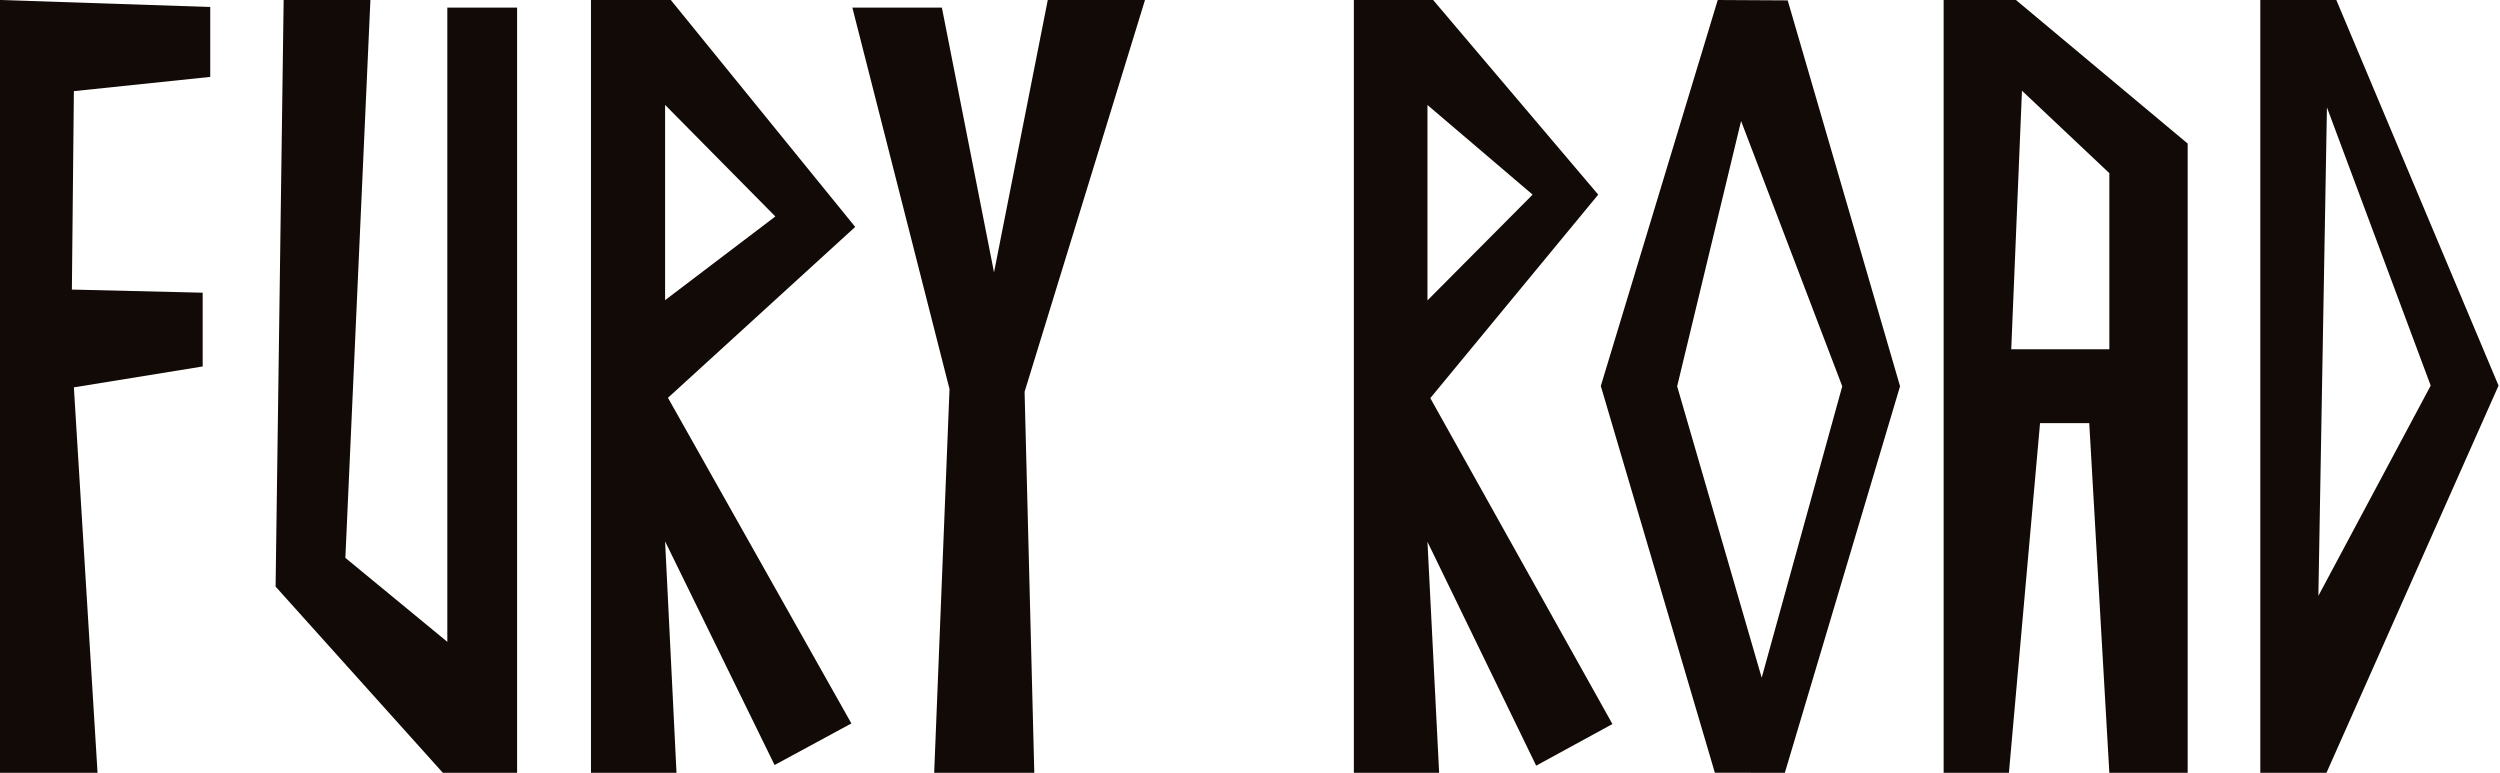 <?xml version="1.0" encoding="UTF-8"?> <svg xmlns="http://www.w3.org/2000/svg" width="1184" height="366" viewBox="0 0 1184 366" fill="none"><path d="M756.918 92.178L677.389 188.551L763.647 342.902L727.534 362.615L676.048 256.607L681.577 366H641.188V0H678.73L756.918 92.178ZM676.048 142.269L725.85 92.178L676.048 49.724V142.269Z" fill="#120A06"></path><path d="M99.573 3.313V36.42L34.985 43.165L34.044 137.138L95.985 138.622V173.558L34.985 183.45L46.199 366H0V0L99.573 3.313Z" fill="#120A06"></path><path d="M175.425 0L163.564 264.2L211.855 303.979V3.595H244.897V366H209.737L130.522 277.81L134.335 0H175.425Z" fill="#120A06"></path><path d="M405.022 107.468L316.342 188.396L403.215 342.619L366.845 362.317L314.991 256.395L320.393 366H279.882V0H317.692L405.022 107.468ZM314.991 142.152L367.205 102.516L314.991 49.682V142.152Z" fill="#120A06"></path><path d="M470.769 128.982L496.226 0H542.272L485.242 185.566L489.843 366H442.429L449.693 184.271L403.677 3.597H446.076L470.769 128.982Z" fill="#120A06"></path><path d="M846.654 0.184L899.865 182.924L845.304 366L812.157 365.964L758.143 182.804L813.52 0L846.654 0.184ZM794.299 182.949L834.34 320.971L872.494 182.949L824.579 57.31L794.299 182.949Z" fill="#120A06"></path><path d="M1183.31 182.62L1101.82 366H1070.48V0H1106.48L1183.31 182.62ZM1097.98 282.189L1151.18 182.62L1102.04 50.857L1097.98 282.189Z" fill="#120A06"></path><path d="M1036.08 67.985V366H998.983L989.471 200.407H966.164L951.42 366H920.504V0H954.749L1036.08 67.985ZM952.522 165.404L998.983 165.404V82.004L957.603 42.962L952.522 165.404Z" fill="#120A06"></path></svg> 